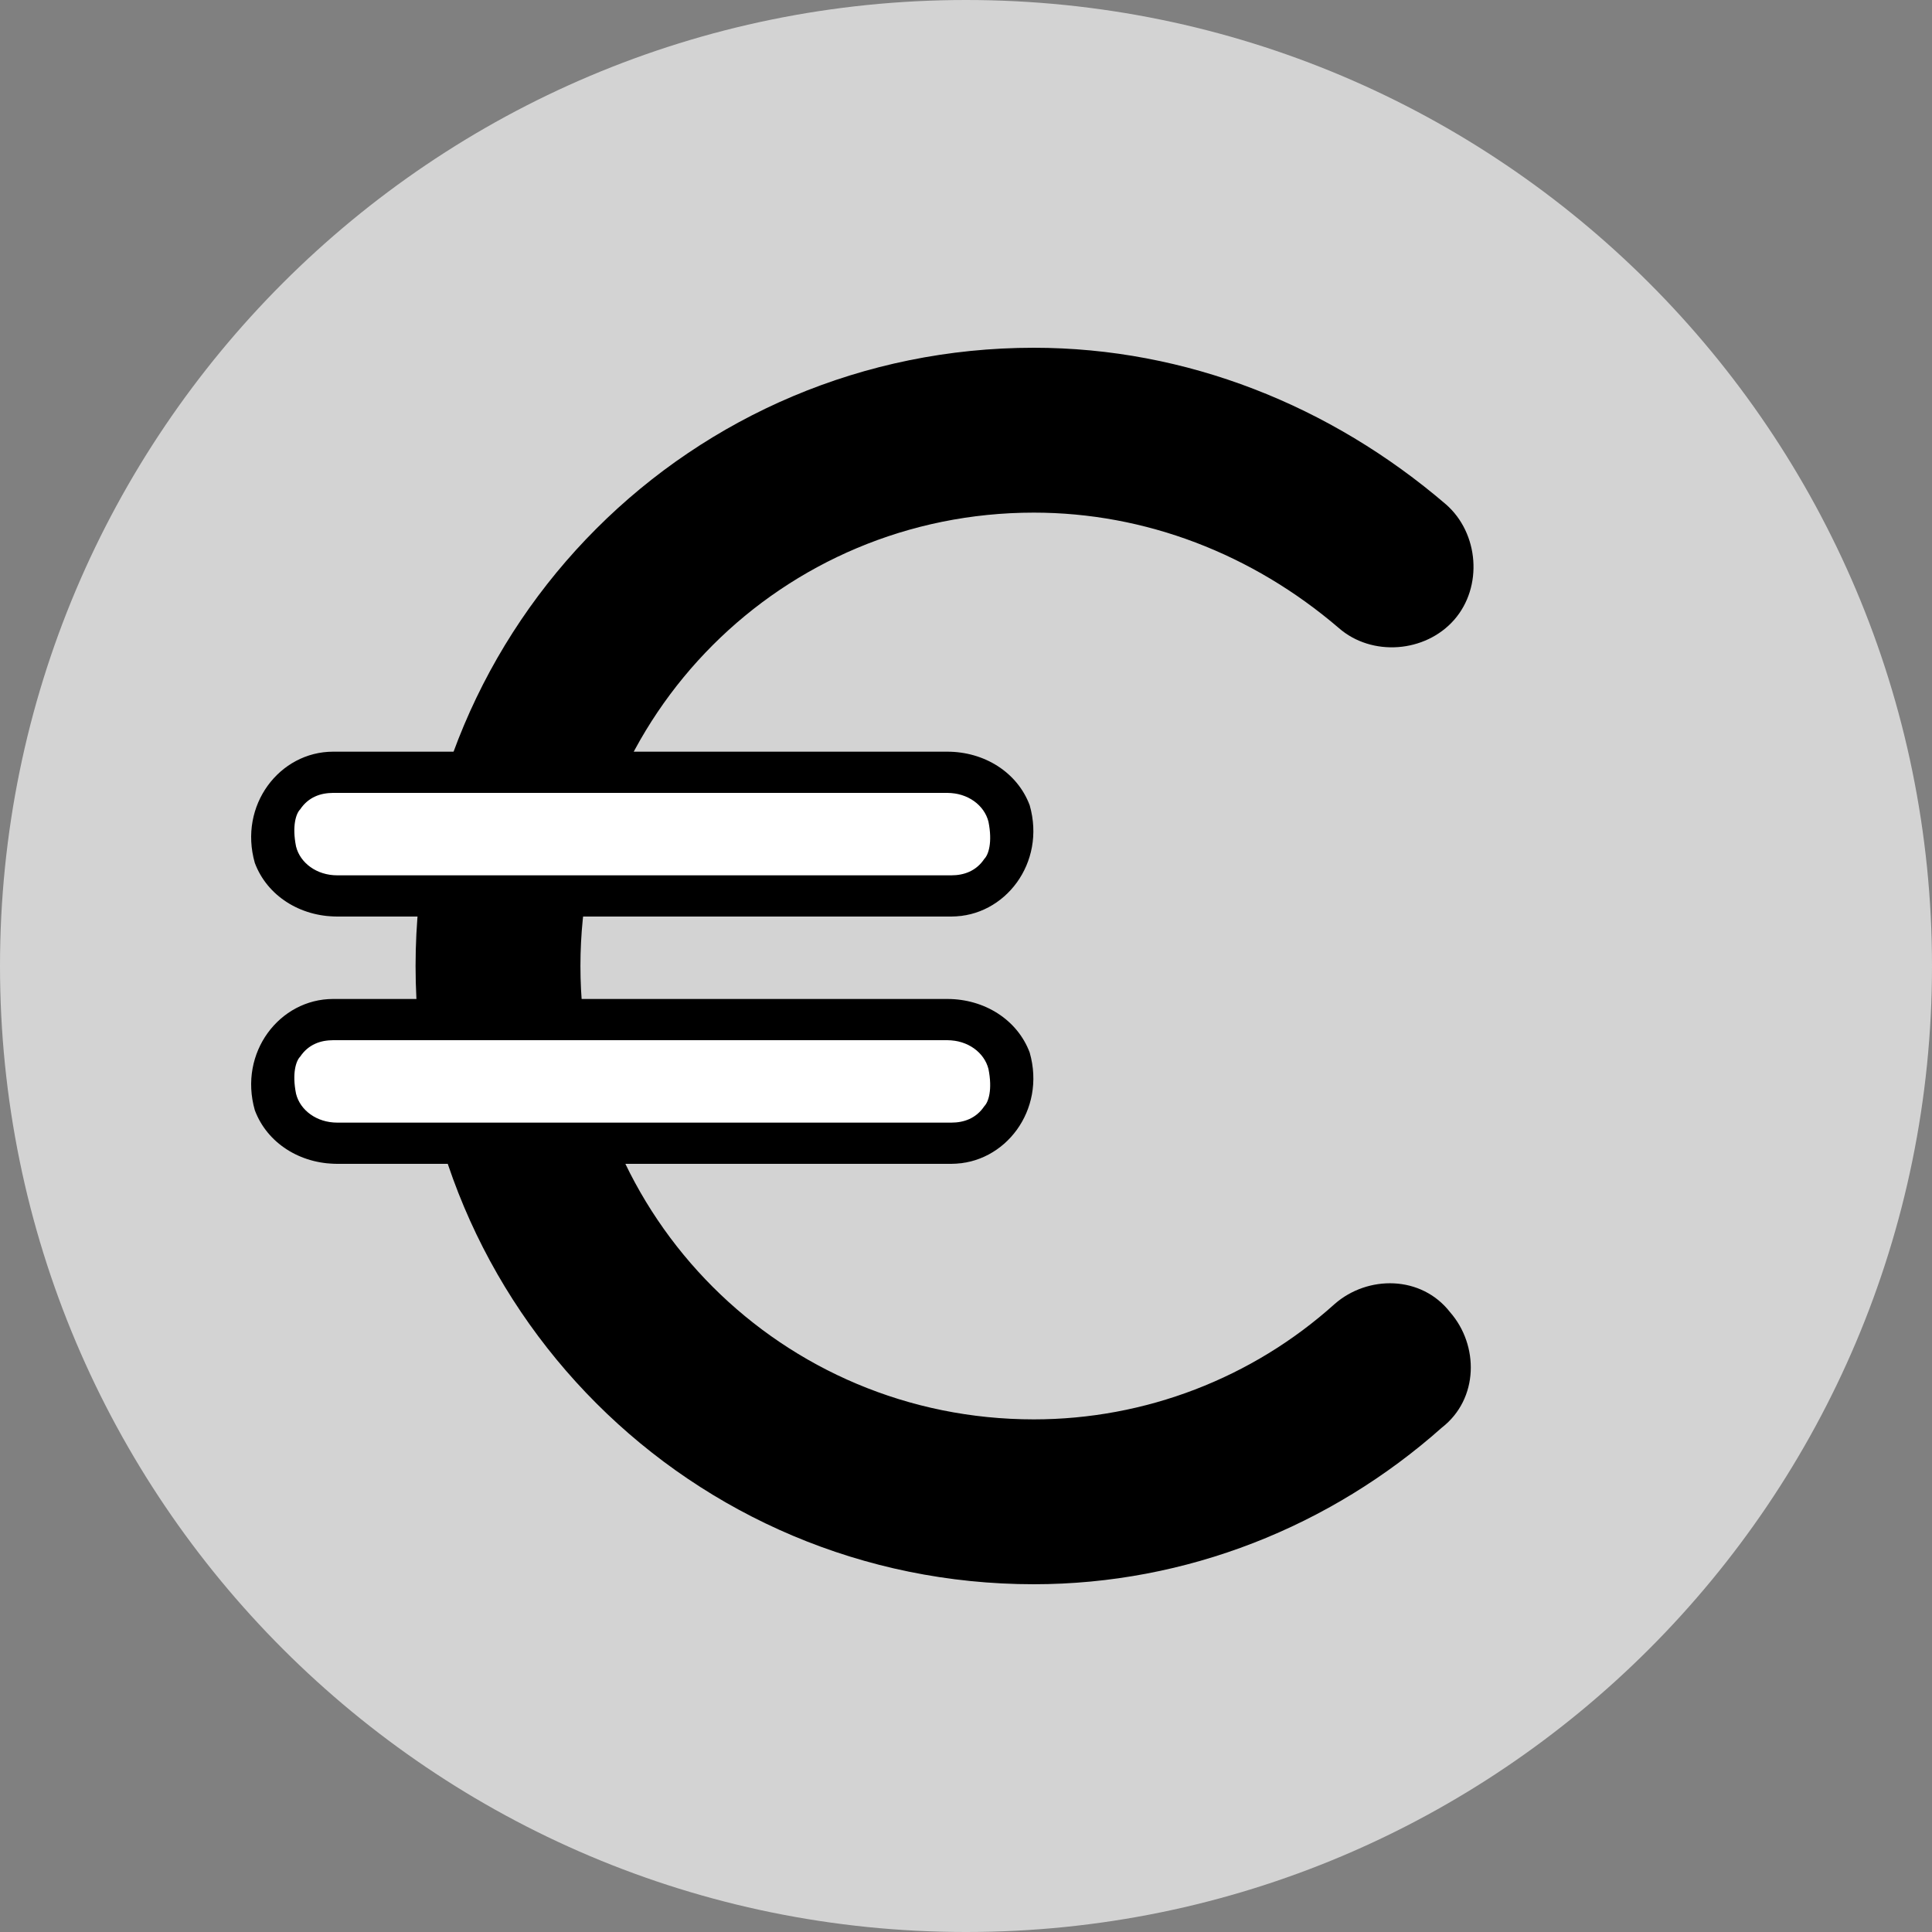 <svg width="60" height="60" viewBox="0 0 60 60" fill="none" xmlns="http://www.w3.org/2000/svg">
<rect x="0" y="0" width="60" height="60" fill="#808080" stroke="none"/>
<path d="M30 60C46.569 60 60 46.569 60 30C60 13.431 46.569 0 30 0C13.431 0 0 13.431 0 30C0 46.569 13.431 60 30 60Z" fill="#D3D3D3"/>
<path d="M32.106 49.2C21.482 49.2 12.906 40.624 12.906 30C12.906 19.376 21.482 10.8 32.106 10.8C36.842 10.8 41.322 12.592 44.906 15.664C45.93 16.56 46.058 18.224 45.162 19.248C44.266 20.272 42.602 20.4 41.578 19.504C38.89 17.2 35.562 15.92 32.106 15.92C24.298 15.92 18.026 22.192 18.026 30C18.026 37.808 24.298 44.08 32.106 44.08C35.562 44.08 38.89 42.8 41.45 40.496C42.474 39.6 44.138 39.6 45.034 40.752C45.93 41.776 45.93 43.44 44.778 44.336C41.322 47.408 36.842 49.2 32.106 49.2Z" fill="black"/>
<path d="M10.474 36.144C9.578 36.144 8.81 35.632 8.554 34.864C8.298 34.224 8.426 33.584 8.81 33.072C9.194 32.56 9.706 32.304 10.346 32.304H29.418C30.314 32.304 31.082 32.816 31.338 33.584C31.594 34.224 31.466 34.864 31.082 35.376C30.698 35.888 30.186 36.144 29.546 36.144H10.474Z" fill="white"/>
<path d="M29.418 32.304C30.058 32.304 30.57 32.688 30.698 33.2C30.826 33.84 30.698 34.224 30.57 34.352C30.314 34.736 29.93 34.864 29.546 34.864H10.474C9.834 34.864 9.322 34.48 9.194 33.968C9.066 33.328 9.194 32.944 9.322 32.816C9.578 32.432 9.962 32.304 10.346 32.304H29.93H29.418ZM29.418 31.024H10.346C8.682 31.024 7.402 32.688 7.914 34.48C8.298 35.504 9.322 36.144 10.474 36.144H29.546C31.21 36.144 32.49 34.48 31.978 32.688C31.594 31.664 30.57 31.024 29.418 31.024Z" fill="black"/>
<path d="M10.474 28.464C9.578 28.464 8.81 27.952 8.554 27.184C8.298 26.544 8.426 25.904 8.81 25.392C9.194 24.88 9.706 24.624 10.346 24.624H29.418C30.314 24.624 31.082 25.136 31.338 25.904C31.594 26.544 31.466 27.184 31.082 27.696C30.698 28.208 30.186 28.464 29.546 28.464H10.474Z" fill="white"/>
<path d="M29.418 24.624C30.058 24.624 30.57 25.008 30.698 25.52C30.826 26.16 30.698 26.544 30.57 26.672C30.314 27.056 29.93 27.184 29.546 27.184H10.474C9.834 27.184 9.322 26.8 9.194 26.288C9.066 25.648 9.194 25.264 9.322 25.136C9.578 24.752 9.962 24.624 10.346 24.624H29.93H29.418ZM29.418 23.344H10.346C8.682 23.344 7.402 25.008 7.914 26.8C8.298 27.824 9.322 28.464 10.474 28.464H29.546C31.21 28.464 32.49 26.8 31.978 25.008C31.594 23.984 30.57 23.344 29.418 23.344Z" fill="black"/>
</svg>

